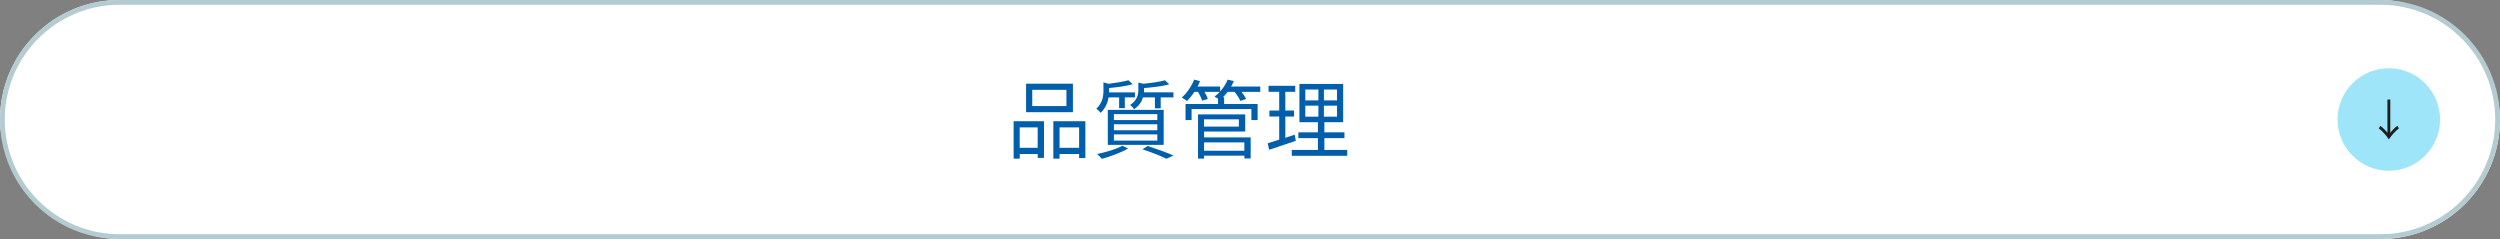 <?xml version="1.0" encoding="UTF-8"?>
<svg id="_レイヤー_2" data-name="レイヤー_2" xmlns="http://www.w3.org/2000/svg" viewBox="0 0 523 50">
  <rect x="0" y="0" width="523" height="50" fill="#808080" stroke="none"/>
  <defs>
    <style>
      .cls-1 {
        fill: #fff;
      }

      .cls-2 {
        fill: #b3cbd1;
      }

      .cls-3 {
        fill: #1f1f1f;
      }

      .cls-4 {
        fill: #9fe5fa;
      }

      .cls-5 {
        fill: #005eaa;
      }
    </style>
  </defs>
  <g id="_レイヤー_2-2" data-name="レイヤー_2">
    <g>
      <g>
        <rect class="cls-1" x="0" y="0" width="523" height="50" rx="25" ry="25"/>
        <path class="cls-2" d="M498,1c13.23,0,24,10.77,24,24s-10.77,24-24,24H25c-13.23,0-24-10.77-24-24S11.77,1,25,1h473M498,0H25C11.19,0,0,11.19,0,25s11.19,25,25,25h473c13.81,0,25-11.19,25-25S511.81,0,498,0h0Z"/>
      </g>
      <g>
        <path class="cls-5" d="M212.04,25.36h6.36v7.67h-1.31v-.81h-3.76v.97h-1.28v-7.83ZM213.32,26.65v4.27h3.76v-4.27h-3.76ZM224.45,23.47h-9.79v-5.96h9.79v5.96ZM223.1,18.79h-7.15v3.4h7.15v-3.4ZM227.06,25.36v7.71h-1.31v-.85h-4.09v.97h-1.3v-7.83h6.7ZM225.75,30.92v-4.27h-4.09v4.27h4.09Z"/>
        <path class="cls-5" d="M231.92,20.37c-.18,1.08-.65,2.29-1.67,3.24-.2-.29-.61-.68-.9-.86,1.28-1.17,1.49-2.59,1.49-3.75v-1.78l1.06.31c1.55-.2,3.19-.45,4.16-.74l.9.83c-1.33.38-3.24.65-4.93.79v.92h5.4v1.04h-2.12v2.25h-1.19v-2.25h-2.2ZM236,31.07c-1.46.85-3.71,1.67-5.49,2.16-.23-.25-.68-.77-.99-1.01,1.84-.38,4-1.01,5.28-1.73l1.21.58ZM231.75,22.98h11.69v7.33h-11.69v-7.33ZM233.03,25.12h9.08v-1.24h-9.08v1.24ZM233.03,27.25h9.08v-1.26h-9.08v1.26ZM233.03,29.41h9.08v-1.3h-9.08v1.3ZM245.49,19.33v1.04h-2.67v2.29h-1.21v-2.29h-2.5c-.25.86-.79,1.76-1.87,2.48-.16-.29-.54-.7-.83-.88,1.46-.95,1.73-2.11,1.73-3.1v-1.6l1.03.25c1.66-.16,3.48-.41,4.54-.72l.9.85c-1.4.38-3.46.63-5.28.77v.49c0,.13,0,.27-.02.41h6.18ZM240.09,30.54c1.94.63,4.09,1.4,5.4,2l-1.48.67c-1.12-.58-3.06-1.33-5.02-1.98l1.1-.68Z"/>
        <path class="cls-5" d="M263.67,19.22h-3.94c.4.5.77,1.06.97,1.48l-1.22.41c-.2-.52-.7-1.26-1.21-1.89h-1.44c-.32.41-.67.79-1.01,1.13h.27v1.4h7v3.37h-1.3v-2.3h-12.51v2.3h-1.26v-3.37h6.79v-1.13c-.25-.16-.54-.32-.74-.41.4-.29.77-.61,1.12-.99h-3.21c.31.52.58,1.08.7,1.48l-1.19.36c-.14-.49-.5-1.21-.85-1.84h-.77c-.49.74-1.03,1.39-1.55,1.91-.25-.2-.77-.56-1.1-.72,1.08-.94,2.05-2.34,2.59-3.75l1.24.32c-.14.38-.32.76-.52,1.12h4.72v1.04c.67-.74,1.22-1.58,1.58-2.48l1.28.31c-.16.38-.34.77-.56,1.13h6.1v1.12ZM251.88,28.74h9.76v4.41h-1.31v-.58h-8.44v.61h-1.26v-9.25h9.87v3.58h-8.61v1.22ZM251.88,24.96v1.53h7.29v-1.53h-7.29ZM251.88,29.79v1.75h8.44v-1.75h-8.44Z"/>
        <path class="cls-5" d="M271.09,29.46c-1.93.65-3.98,1.35-5.58,1.87l-.31-1.35c.67-.2,1.49-.45,2.41-.76v-4.84h-2.05v-1.26h2.05v-3.91h-2.23v-1.26h5.58v1.26h-2.07v3.91h1.82v1.26h-1.82v4.45l1.96-.65.23,1.28ZM281.84,31.37v1.22h-11.6v-1.22h5.47v-2.47h-4.09v-1.22h4.09v-2.11h-3.87v-8.01h9.15v8.01h-3.93v2.11h4.2v1.22h-4.2v2.47h4.77ZM273.07,21h2.74v-2.27h-2.74v2.27ZM273.07,24.4h2.74v-2.3h-2.74v2.3ZM279.71,18.73h-2.75v2.27h2.75v-2.27ZM279.71,22.1h-2.75v2.3h2.75v-2.3Z"/>
      </g>
      <g>
        <circle class="cls-4" cx="499.74" cy="25" r="10.72"/>
        <path class="cls-3" d="M500.05,20.82v6.96c.35-.46.92-1.06,1.48-1.46l.32.54c-.79.61-1.59,1.51-2.1,2.31-.51-.8-1.31-1.71-2.1-2.31l.32-.54c.56.41,1.13,1,1.48,1.46v-6.96h.61Z"/>
      </g>
    </g>
  </g>
</svg>
